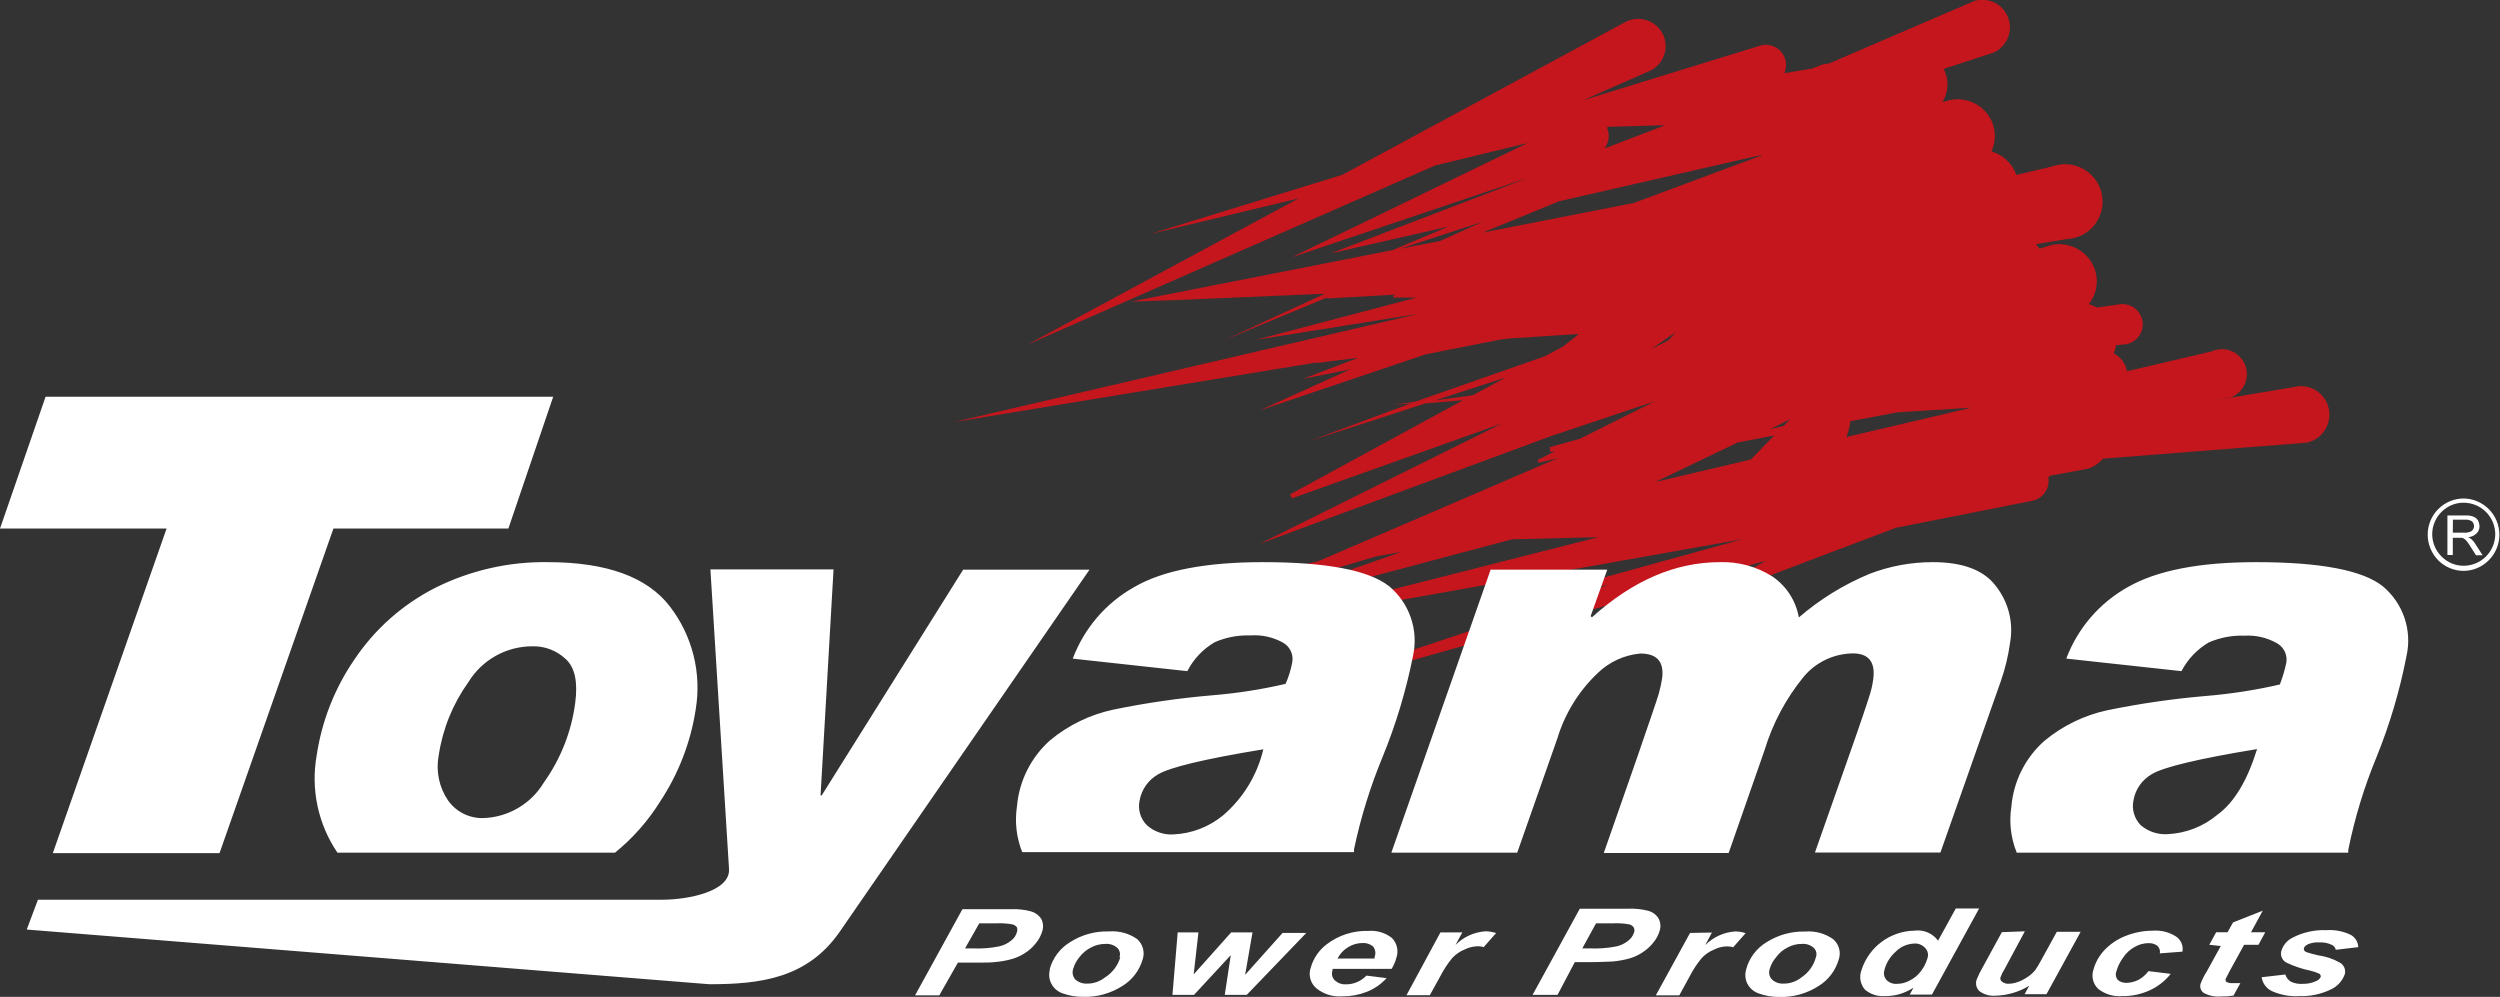 <?xml version="1.0" encoding="UTF-8"?> <svg xmlns="http://www.w3.org/2000/svg" width="158" height="63" viewBox="0 0 158 63" fill="none"><rect x="0" y="0" width="158" height="63" fill="#333333" stroke="none"/><g clip-path="url(#clip0_366_2002)"><path fill-rule="evenodd" clip-rule="evenodd" d="M89.513 18.809H88.053V18.691L88.218 18.62L83.87 18.864V18.801L77.422 21.476L83.736 18.565L74.21 18.967L71.471 19.062L74.155 18.533L88.029 15.803L91.541 14.32L84.099 16.016L96.552 11.243L81.621 16.269L96.537 9.042L90.689 10.462L64.929 21.784L82.078 12.537L72.671 14.793L84.841 11.046L102.771 1.365C103.185 1.167 103.659 1.139 104.092 1.286C104.526 1.434 104.885 1.745 105.092 2.154C105.293 2.565 105.324 3.04 105.176 3.473C105.028 3.907 104.714 4.264 104.302 4.466L100.072 6.328L111.255 2.88C111.418 2.834 111.587 2.821 111.754 2.841C111.922 2.862 112.083 2.915 112.23 2.998C112.377 3.08 112.506 3.191 112.609 3.324C112.713 3.457 112.789 3.609 112.834 3.771C112.913 4.054 112.891 4.356 112.771 4.623L114.531 4.332L115.123 4.095C115.281 4.055 115.442 4.026 115.604 4.008L124.775 0.063C125.199 -0.066 125.657 -0.029 126.055 0.167C126.452 0.363 126.761 0.703 126.917 1.118C127.073 1.533 127.064 1.992 126.894 2.402C126.723 2.811 126.403 3.14 125.998 3.322L122.841 4.355C122.966 4.601 123.044 4.869 123.07 5.144C123.112 5.594 123.007 6.045 122.77 6.43H122.873C123.45 6.209 124.091 6.222 124.659 6.466C125.226 6.711 125.676 7.168 125.911 7.74C126.028 8.032 126.083 8.346 126.074 8.661C126.064 8.976 125.99 9.285 125.856 9.57C126.218 9.674 126.55 9.863 126.825 10.121C127.099 10.379 127.308 10.699 127.434 11.054L129.715 10.517C130.036 10.402 130.378 10.357 130.717 10.386C131.057 10.415 131.386 10.517 131.683 10.685C131.979 10.853 132.236 11.083 132.436 11.359C132.635 11.635 132.773 11.951 132.839 12.286C132.905 12.62 132.898 12.964 132.819 13.296C132.739 13.627 132.589 13.938 132.379 14.206C132.168 14.474 131.903 14.693 131.599 14.849C131.296 15.005 130.963 15.094 130.623 15.109L128.673 15.432L128.831 15.622L128.894 15.716L129.644 15.488C130.248 15.355 130.881 15.463 131.406 15.791C131.931 16.118 132.307 16.638 132.454 17.239C132.536 17.581 132.539 17.937 132.462 18.281C132.386 18.624 132.232 18.945 132.012 19.22C132.194 19.276 132.37 19.347 132.54 19.433L134 19.227C134.337 19.19 134.676 19.288 134.941 19.499C135.205 19.711 135.375 20.019 135.413 20.356C135.451 20.693 135.353 21.031 135.141 21.296C134.93 21.56 134.622 21.73 134.285 21.768L133.732 21.815C133.708 21.994 133.66 22.169 133.59 22.336C133.807 22.447 133.996 22.606 134.141 22.802C134.286 22.998 134.384 23.224 134.427 23.464L139.77 22.21C139.985 22.112 140.22 22.063 140.456 22.068C140.693 22.073 140.925 22.131 141.136 22.238C141.348 22.345 141.532 22.498 141.676 22.686C141.82 22.873 141.92 23.091 141.969 23.322C142.017 23.554 142.013 23.794 141.956 24.023C141.9 24.253 141.792 24.467 141.642 24.649C141.491 24.832 141.301 24.979 141.087 25.078C140.872 25.177 140.638 25.227 140.401 25.224L139.943 25.311L145.318 24.403C145.773 24.38 146.22 24.529 146.57 24.821C146.92 25.113 147.146 25.526 147.204 25.978C147.262 26.43 147.147 26.887 146.882 27.258C146.617 27.628 146.222 27.886 145.775 27.977L132.911 28.987C132.661 29.275 132.34 29.492 131.98 29.618L129.549 30.068C129.522 30.106 129.49 30.14 129.455 30.171C129.51 30.492 129.441 30.822 129.262 31.094C129.084 31.366 128.808 31.561 128.492 31.638L119.81 33.358L106.189 38.518L111.595 35.441L76.641 45.279L101.659 36.956L94.729 38.329L110.127 34.076L77.903 39.812L101.011 33.95L95.558 34.084L79.174 38.439L79.087 38.194L88.558 34.881L86.979 35.165L80.666 37.011L80.555 36.664L81.723 36.159L75.409 37.327L83.302 35.472L98.486 28.94C98.076 29.05 97.697 29.145 97.255 29.247L97.176 29.074L98.281 28.514L97.981 28.561L97.941 28.261L99.843 27.733L104.579 25.366L98.028 27.559L79.616 34.368L94.927 26.762L81.652 31.496L81.534 31.244L92.464 25.295L90.097 25.492L82.796 27.859L89.173 25.492L88.013 25.587L89.457 25.381L97.634 22.517L98.794 21.894L99.796 21.105L95.321 21.397L94.824 21.46L90.089 22.399L79.624 25.934L85.33 23.346L82.347 23.945L85.843 22.612L83.088 22.959L83.38 22.88L60.28 26.675L89.647 19.835L79.387 21.476L89.513 18.809ZM88.471 15.724L91.004 15.235L93.688 14.02L88.471 15.724ZM101.453 9.365L105.242 7.913L101.58 8.016C101.583 8.048 101.583 8.079 101.58 8.111C101.661 8.316 101.69 8.539 101.662 8.758C101.635 8.978 101.552 9.186 101.422 9.365M119.905 26.06L116.938 26.62C116.907 26.965 116.821 27.303 116.685 27.622L124.577 25.768L119.905 26.06ZM112.131 27.52L109.811 27.969L104.618 30.462L110.656 29.042L112.131 27.52ZM111.887 27.117L112.723 26.92L113.15 26.494L111.887 27.117ZM90.712 25.303L93.08 24.979L95.156 23.859L90.712 25.303ZM104.342 22.068L105.439 21.515L105.912 20.995L104.342 22.068ZM93.711 14.699L103.253 12.829L111.311 9.831L111.366 9.783L98.541 12.718L93.711 14.699Z" fill="#C4161C"></path><path fill-rule="evenodd" clip-rule="evenodd" d="M68.859 36.001L53.074 58.882C51.03 61.832 48.063 62.203 44.827 62.203L1.689 58.747L2.399 56.862H41.86C43.438 56.862 46.161 56.357 46.074 54.921L44.898 35.985H52.68L51.859 50.274H51.93L60.872 36.001H68.859ZM155.672 31.504C156.279 31.504 156.861 31.745 157.29 32.174C157.719 32.603 157.961 33.185 157.961 33.792C157.96 34.399 157.719 34.98 157.29 35.409C156.872 35.832 156.305 36.073 155.711 36.08C155.104 36.08 154.522 35.839 154.093 35.409C153.669 34.978 153.431 34.397 153.43 33.792C153.429 33.492 153.488 33.195 153.602 32.917C153.716 32.639 153.884 32.387 154.096 32.175C154.308 31.962 154.559 31.793 154.837 31.678C155.114 31.563 155.411 31.504 155.711 31.504M154.677 35.078H155.017V33.989H155.404H155.585C155.643 33.998 155.698 34.023 155.743 34.06C155.812 34.102 155.871 34.159 155.916 34.226C156.003 34.336 156.082 34.452 156.153 34.573L156.485 35.094H156.903L156.461 34.407C156.391 34.283 156.3 34.171 156.193 34.076C156.129 34.027 156.06 33.985 155.988 33.95C156.187 33.937 156.374 33.853 156.516 33.713C156.578 33.656 156.626 33.586 156.659 33.508C156.691 33.431 156.707 33.347 156.706 33.263C156.7 33.129 156.665 32.997 156.603 32.877C156.531 32.773 156.429 32.693 156.311 32.648C156.149 32.59 155.977 32.566 155.806 32.577H154.677V35.078ZM155.017 33.666H155.735C155.855 33.675 155.976 33.658 156.09 33.618C156.17 33.595 156.239 33.545 156.287 33.476C156.334 33.409 156.359 33.329 156.358 33.248C156.358 33.191 156.346 33.135 156.323 33.084C156.3 33.032 156.266 32.986 156.224 32.948C156.103 32.868 155.958 32.832 155.814 32.845H155.025L155.017 33.666ZM155.703 31.772C155.442 31.77 155.183 31.821 154.942 31.922C154.7 32.022 154.482 32.17 154.299 32.356C153.928 32.73 153.718 33.234 153.715 33.761C153.716 34.287 153.926 34.792 154.299 35.165C154.481 35.352 154.7 35.501 154.941 35.603C155.182 35.705 155.442 35.757 155.703 35.757C156.232 35.755 156.739 35.544 157.113 35.17C157.487 34.796 157.698 34.289 157.7 33.761C157.698 33.232 157.487 32.727 157.112 32.354C156.738 31.981 156.232 31.772 155.703 31.772ZM59.364 62.905L60.54 60.838H61.535C62.198 60.838 62.663 60.838 62.908 60.799C63.263 60.769 63.615 60.706 63.958 60.609C64.236 60.529 64.502 60.41 64.747 60.254C65.015 60.089 65.253 59.878 65.449 59.631C65.645 59.401 65.79 59.132 65.875 58.842C65.915 58.712 65.929 58.575 65.915 58.44C65.902 58.304 65.861 58.173 65.796 58.053C65.643 57.827 65.413 57.665 65.149 57.596C64.74 57.488 64.317 57.443 63.895 57.461H60.825L57.833 62.905H59.364ZM60.99 59.939H61.472C62.032 59.964 62.594 59.922 63.145 59.812C63.416 59.753 63.67 59.631 63.887 59.458C64.071 59.328 64.205 59.138 64.265 58.921C64.307 58.817 64.307 58.701 64.265 58.597C64.188 58.503 64.078 58.438 63.958 58.416C63.642 58.361 63.322 58.34 63.003 58.353H61.89L60.99 59.939ZM66.357 61.272C66.271 61.563 66.299 61.877 66.436 62.148C66.582 62.445 66.841 62.672 67.154 62.779C67.577 62.931 68.023 63.006 68.472 63C69.343 63.023 70.201 62.783 70.934 62.314C71.551 61.935 72.006 61.342 72.213 60.649C72.29 60.422 72.298 60.177 72.236 59.945C72.174 59.714 72.045 59.506 71.865 59.347C71.347 58.986 70.72 58.816 70.09 58.866C69.225 58.839 68.373 59.072 67.643 59.536C66.995 59.923 66.524 60.55 66.333 61.28M70.753 60.491C70.79 60.387 70.794 60.274 70.766 60.167C70.738 60.06 70.678 59.964 70.595 59.891C70.496 59.806 70.38 59.741 70.255 59.701C70.131 59.66 69.999 59.644 69.869 59.655C69.553 59.653 69.241 59.729 68.961 59.876C68.67 60.021 68.416 60.232 68.219 60.491C68.038 60.709 67.904 60.961 67.825 61.233C67.785 61.348 67.778 61.472 67.803 61.592C67.828 61.711 67.884 61.821 67.967 61.911C68.174 62.09 68.443 62.181 68.717 62.164C69.121 62.165 69.513 62.028 69.829 61.777C70.298 61.487 70.643 61.035 70.8 60.507M78.795 62.874H77.406L77.785 60.365L75.464 62.874H74.099L74.43 58.929H75.741L75.441 61.58L77.808 58.929H79.158L78.692 61.611L81.06 58.961H82.559L78.795 62.874ZM87.91 61.233H84.217C84.217 61.233 84.217 61.319 84.217 61.327C84.176 61.437 84.168 61.556 84.195 61.67C84.222 61.783 84.281 61.887 84.367 61.967C84.462 62.051 84.573 62.117 84.694 62.159C84.814 62.201 84.942 62.218 85.069 62.211C85.31 62.211 85.548 62.163 85.769 62.068C85.99 61.973 86.19 61.834 86.356 61.659L87.634 61.817C87.289 62.199 86.859 62.496 86.379 62.684C85.891 62.875 85.372 62.971 84.848 62.968C84.254 63.018 83.663 62.837 83.199 62.464C83.011 62.305 82.876 62.094 82.813 61.857C82.749 61.62 82.76 61.369 82.844 61.138C83.011 60.56 83.36 60.052 83.838 59.686C84.596 59.104 85.534 58.803 86.49 58.834C87.02 58.791 87.546 58.949 87.965 59.276C88.127 59.438 88.239 59.643 88.29 59.866C88.34 60.09 88.326 60.323 88.249 60.538C88.185 60.784 88.084 61.018 87.95 61.233M86.876 60.578V60.475C86.92 60.366 86.933 60.246 86.915 60.13C86.897 60.014 86.848 59.904 86.774 59.812C86.585 59.66 86.345 59.583 86.103 59.599C85.791 59.601 85.485 59.688 85.219 59.852C84.924 60.022 84.686 60.274 84.532 60.578H86.876ZM91.035 58.929H92.417L91.99 59.718C92.498 59.209 93.175 58.903 93.892 58.858C94.118 58.861 94.341 58.898 94.555 58.968L93.766 59.86C93.631 59.816 93.49 59.797 93.348 59.805C93.073 59.817 92.804 59.887 92.559 60.01C92.257 60.132 91.988 60.321 91.769 60.562C91.49 60.905 91.247 61.275 91.043 61.667L90.365 62.898H88.889L91.035 58.929ZM98.438 62.874H96.86L99.843 57.43H102.921C103.344 57.414 103.766 57.459 104.176 57.564C104.436 57.633 104.66 57.796 104.807 58.022C104.875 58.14 104.918 58.271 104.933 58.407C104.948 58.543 104.935 58.68 104.894 58.811C104.812 59.102 104.666 59.371 104.468 59.599C104.267 59.845 104.027 60.056 103.758 60.223C103.513 60.379 103.247 60.499 102.968 60.578C102.622 60.673 102.268 60.736 101.911 60.767C101.666 60.767 101.201 60.807 100.522 60.807H99.527L98.438 62.874ZM100.001 59.939H100.482C101.046 59.963 101.61 59.92 102.163 59.812C102.432 59.751 102.683 59.63 102.897 59.458C103.077 59.323 103.21 59.136 103.276 58.921C103.295 58.868 103.301 58.811 103.294 58.755C103.287 58.699 103.267 58.645 103.237 58.597C103.203 58.549 103.159 58.508 103.109 58.477C103.059 58.446 103.003 58.425 102.945 58.416C102.624 58.36 102.299 58.339 101.974 58.353H100.869L100.001 59.939ZM106.812 58.961L104.649 62.905H106.133L106.804 61.675C107.008 61.283 107.251 60.913 107.53 60.57C107.749 60.33 108.018 60.141 108.319 60.018C108.564 59.892 108.833 59.822 109.108 59.812C109.253 59.806 109.397 59.824 109.535 59.868L110.324 58.976C110.112 58.906 109.891 58.868 109.669 58.866C108.954 58.914 108.281 59.219 107.775 59.726L108.193 58.937L106.812 58.961ZM110.355 61.272C110.546 60.544 111.017 59.92 111.665 59.536C112.39 59.081 113.233 58.85 114.088 58.874C114.716 58.822 115.341 58.993 115.856 59.355C116.039 59.511 116.17 59.72 116.232 59.952C116.294 60.184 116.284 60.43 116.203 60.657C115.999 61.351 115.543 61.945 114.925 62.322C114.194 62.792 113.339 63.031 112.47 63.008C112.021 63.014 111.575 62.939 111.152 62.787C110.837 62.68 110.576 62.453 110.426 62.156C110.296 61.882 110.271 61.571 110.355 61.28M114.767 60.491C114.805 60.388 114.811 60.275 114.784 60.168C114.757 60.062 114.699 59.965 114.617 59.891C114.413 59.719 114.149 59.633 113.883 59.655C113.569 59.652 113.26 59.728 112.983 59.876C112.694 60.017 112.444 60.229 112.257 60.491C112.067 60.704 111.926 60.958 111.847 61.233C111.805 61.348 111.797 61.474 111.823 61.594C111.85 61.714 111.91 61.824 111.997 61.911C112.096 62 112.212 62.069 112.338 62.112C112.464 62.155 112.598 62.173 112.731 62.164C113.135 62.166 113.528 62.029 113.844 61.777C114.299 61.477 114.628 61.019 114.767 60.491ZM122.099 62.858H120.694L120.931 62.424C120.654 62.601 120.354 62.739 120.039 62.834C119.741 62.916 119.433 62.956 119.123 62.953C118.665 62.988 118.211 62.84 117.861 62.542C117.717 62.374 117.622 62.17 117.584 61.952C117.547 61.734 117.569 61.51 117.648 61.304C117.875 60.592 118.321 59.969 118.921 59.523C119.521 59.077 120.246 58.831 120.994 58.818C121.276 58.779 121.564 58.817 121.827 58.928C122.09 59.039 122.317 59.219 122.486 59.45L123.606 57.414H125.082L122.099 62.858ZM119.108 61.28C119.065 61.389 119.054 61.509 119.075 61.624C119.096 61.74 119.148 61.847 119.226 61.935C119.314 62.022 119.419 62.089 119.535 62.131C119.65 62.173 119.774 62.19 119.897 62.179C120.173 62.177 120.444 62.106 120.686 61.974C120.97 61.835 121.216 61.629 121.404 61.375C121.586 61.139 121.722 60.871 121.807 60.586C121.852 60.471 121.863 60.346 121.837 60.225C121.812 60.105 121.752 59.994 121.665 59.907C121.582 59.814 121.479 59.741 121.365 59.694C121.25 59.646 121.126 59.624 121.002 59.631C120.546 59.643 120.112 59.832 119.794 60.16C119.459 60.458 119.218 60.847 119.1 61.28M126.518 58.913L125.311 61.122C125.162 61.375 125.032 61.639 124.924 61.911C124.879 62.04 124.872 62.179 124.906 62.311C124.94 62.443 125.012 62.562 125.114 62.653C125.403 62.858 125.754 62.956 126.108 62.929C126.864 62.911 127.602 62.694 128.247 62.298L127.955 62.834H129.336L131.498 58.889H129.991L128.957 60.767C128.851 60.962 128.735 61.152 128.61 61.335C128.492 61.471 128.36 61.593 128.215 61.698C128.075 61.793 127.931 61.88 127.781 61.959C127.644 62.025 127.502 62.078 127.355 62.116C127.224 62.154 127.089 62.172 126.952 62.172C126.802 62.184 126.653 62.139 126.534 62.045C126.488 62.016 126.452 61.973 126.434 61.921C126.415 61.87 126.414 61.813 126.432 61.761C126.502 61.574 126.592 61.394 126.7 61.225L127.971 58.858L126.518 58.913ZM135.784 61.375L137.189 61.548C136.834 61.997 136.376 62.355 135.855 62.59C135.318 62.837 134.733 62.961 134.142 62.953C133.593 63.002 133.046 62.841 132.611 62.503C132.446 62.348 132.33 62.148 132.277 61.928C132.224 61.708 132.236 61.478 132.311 61.264C132.438 60.81 132.674 60.393 132.998 60.049C133.374 59.655 133.832 59.348 134.339 59.15C134.892 58.931 135.481 58.819 136.076 58.818C136.587 58.782 137.097 58.912 137.528 59.189C137.68 59.292 137.8 59.437 137.871 59.607C137.943 59.776 137.963 59.963 137.93 60.144L136.502 60.254C136.519 60.166 136.513 60.074 136.484 59.988C136.455 59.902 136.404 59.825 136.336 59.765C136.17 59.65 135.97 59.595 135.768 59.607C135.468 59.611 135.174 59.693 134.916 59.844C134.615 60.007 134.36 60.243 134.174 60.531C133.984 60.79 133.842 61.081 133.755 61.391C133.72 61.481 133.711 61.58 133.727 61.676C133.744 61.772 133.786 61.861 133.85 61.935C134.002 62.062 134.197 62.126 134.395 62.116C134.652 62.109 134.905 62.047 135.137 61.935C135.391 61.798 135.612 61.607 135.784 61.375ZM139.627 59.71L140.061 58.921H140.779L141.127 58.298L143.005 57.556L142.263 58.921H143.163L142.737 59.71H141.829L140.921 61.359C140.764 61.659 140.677 61.824 140.661 61.864C140.65 61.899 140.65 61.936 140.66 61.971C140.669 62.006 140.689 62.037 140.716 62.061C140.834 62.119 140.965 62.144 141.095 62.132H141.592L141.158 62.921C140.897 62.962 140.633 62.981 140.369 62.976C139.992 63.011 139.614 62.934 139.28 62.755C139.186 62.691 139.116 62.597 139.08 62.489C139.044 62.381 139.045 62.264 139.083 62.156C139.191 61.88 139.325 61.616 139.485 61.367L140.353 59.789L139.627 59.71ZM142.934 61.761C142.963 61.949 143.036 62.127 143.149 62.279C143.262 62.432 143.41 62.555 143.581 62.637C144.131 62.883 144.732 62.991 145.333 62.953C146.009 62.976 146.681 62.835 147.29 62.542C147.499 62.45 147.686 62.317 147.84 62.15C147.995 61.983 148.114 61.786 148.19 61.572C148.229 61.43 148.217 61.279 148.159 61.144C148.1 61.01 147.997 60.899 147.867 60.83C147.454 60.599 147.001 60.447 146.533 60.381C146.266 60.326 146.002 60.255 145.744 60.168C145.633 60.105 145.578 60.026 145.609 59.923C145.641 59.82 145.72 59.749 145.878 59.67C146.098 59.582 146.335 59.544 146.572 59.56C146.844 59.544 147.115 59.595 147.361 59.71C147.427 59.737 147.486 59.78 147.531 59.835C147.577 59.89 147.608 59.956 147.622 60.026L149.042 59.86C149.037 59.696 148.988 59.537 148.901 59.398C148.813 59.259 148.691 59.147 148.545 59.071C148.068 58.846 147.54 58.748 147.014 58.787C146.277 58.757 145.546 58.92 144.891 59.26C144.729 59.339 144.584 59.449 144.464 59.585C144.345 59.72 144.254 59.878 144.197 60.049C144.143 60.196 144.144 60.357 144.201 60.502C144.258 60.647 144.366 60.767 144.505 60.838C144.992 61.072 145.506 61.244 146.036 61.351C146.229 61.396 146.417 61.462 146.596 61.548C146.625 61.571 146.647 61.602 146.66 61.637C146.672 61.672 146.675 61.709 146.667 61.746C146.608 61.867 146.503 61.961 146.375 62.006C146.108 62.129 145.816 62.188 145.523 62.179C145.271 62.197 145.018 62.151 144.789 62.045C144.616 61.943 144.49 61.78 144.433 61.588L142.934 61.761ZM34.962 25.074H2.881L0 33.405H10.528L3.338 53.919H13.874L21.072 33.405H32.129L34.962 25.074ZM30.55 51.702C31.326 51.676 32.084 51.457 32.752 51.062C33.421 50.668 33.98 50.112 34.378 49.445C35.434 47.964 36.111 46.247 36.351 44.443C36.525 43.126 36.351 42.187 35.736 41.635C35.172 41.112 34.428 40.829 33.66 40.846C32.846 40.843 32.045 41.05 31.335 41.446C30.624 41.843 30.028 42.416 29.603 43.11C28.617 44.485 27.973 46.075 27.725 47.749C27.539 48.737 27.752 49.758 28.317 50.589C28.569 50.944 28.904 51.231 29.294 51.426C29.684 51.62 30.115 51.715 30.55 51.702ZM34.67 35.528C32.173 35.483 29.703 36.046 27.472 37.169C25.416 38.221 23.663 39.783 22.382 41.706C21.146 43.513 20.337 45.576 20.014 47.741C19.633 49.882 20.103 52.088 21.325 53.887H38.869C39.999 52.972 40.967 51.873 41.733 50.637C42.886 48.89 43.648 46.914 43.967 44.846C44.158 43.702 44.111 42.532 43.829 41.408C43.546 40.284 43.035 39.23 42.325 38.313C40.894 36.461 38.335 35.533 34.646 35.528M79.813 47.362C76.088 47.97 73.902 48.507 73.191 48.94C72.887 49.112 72.624 49.349 72.422 49.634C72.221 49.919 72.084 50.245 72.023 50.589C71.962 50.871 71.973 51.164 72.056 51.44C72.138 51.716 72.29 51.966 72.497 52.167C72.953 52.567 73.549 52.771 74.154 52.735C75.311 52.686 76.42 52.259 77.311 51.52C78.576 50.432 79.463 48.971 79.844 47.347M67.801 41.627L75.038 42.416C75.43 41.652 76.033 41.017 76.774 40.585C77.485 40.276 78.257 40.13 79.032 40.159C79.736 40.108 80.441 40.261 81.06 40.601C81.278 40.716 81.455 40.897 81.565 41.118C81.675 41.338 81.714 41.588 81.675 41.832C81.589 42.31 81.446 42.776 81.249 43.22C79.712 43.578 78.15 43.82 76.577 43.946C74.494 44.125 72.422 44.425 70.374 44.846C68.897 45.16 67.518 45.829 66.357 46.794C65.156 47.867 64.411 49.357 64.273 50.96C64.123 51.938 64.237 52.938 64.605 53.856H85.574C85.57 53.795 85.57 53.735 85.574 53.674C85.994 51.682 86.597 49.733 87.374 47.852C88.22 45.791 88.864 43.653 89.299 41.469C89.48 40.663 89.434 39.823 89.166 39.042C88.899 38.261 88.421 37.569 87.784 37.043C86.495 36.033 83.833 35.528 79.797 35.528C76.23 35.528 73.483 36.048 71.676 37.106C69.893 38.107 68.521 39.705 67.801 41.619M113.686 39.023C115.018 37.873 116.527 36.943 118.153 36.269C119.434 35.775 120.796 35.523 122.17 35.528C124.032 35.528 125.366 36.025 126.116 37.011C126.517 37.509 126.806 38.087 126.965 38.706C127.125 39.325 127.15 39.971 127.039 40.601C126.927 41.431 126.731 42.248 126.455 43.039L122.635 53.879H114.704L116.858 47.757C117.648 45.532 118.082 44.199 118.2 43.812C118.318 43.425 118.366 43.078 118.39 42.92C118.532 41.847 118.105 41.295 117.103 41.295C116.507 41.302 115.919 41.438 115.381 41.694C114.843 41.95 114.367 42.32 113.986 42.779C112.866 44.151 112.027 45.73 111.515 47.426L109.25 53.911H101.358L103.442 47.946C104.231 45.642 104.712 44.27 104.831 43.852C104.921 43.533 104.993 43.209 105.044 42.881C105.186 41.832 104.728 41.303 103.671 41.303C102.655 41.394 101.702 41.831 100.972 42.542C99.777 43.675 98.898 45.1 98.422 46.676L95.889 53.887H87.934L94.208 36.001H101.579L100.53 38.936L100.609 39.015C103.192 36.69 105.888 35.528 108.698 35.528C109.865 35.491 111.017 35.804 112.005 36.427C112.445 36.724 112.821 37.108 113.11 37.554C113.399 38 113.595 38.499 113.686 39.023ZM142.618 47.347C138.909 47.954 136.707 48.491 135.997 48.925C135.694 49.097 135.433 49.334 135.232 49.62C135.032 49.904 134.897 50.23 134.837 50.574C134.776 50.854 134.786 51.145 134.866 51.42C134.946 51.696 135.093 51.947 135.294 52.152C135.758 52.55 136.357 52.753 136.968 52.72C138.125 52.672 139.234 52.245 140.124 51.505C141.213 50.716 142.042 49.303 142.65 47.331M130.622 41.627L137.867 42.416C138.262 41.66 138.861 41.032 139.596 40.601C140.309 40.291 141.083 40.145 141.861 40.175C142.565 40.134 143.266 40.296 143.881 40.64C144.099 40.756 144.276 40.936 144.386 41.157C144.497 41.378 144.535 41.627 144.497 41.871C144.399 42.345 144.261 42.809 144.086 43.26C142.546 43.614 140.982 43.857 139.406 43.986C137.32 44.165 135.246 44.465 133.195 44.885C131.727 45.2 130.356 45.866 129.202 46.826C127.996 47.894 127.25 49.387 127.118 50.992C126.967 51.97 127.084 52.971 127.458 53.887H148.411C148.407 53.827 148.407 53.766 148.411 53.706C148.816 51.702 149.414 49.741 150.195 47.852C151.031 45.79 151.665 43.653 152.089 41.469C152.271 40.664 152.227 39.824 151.961 39.043C151.695 38.261 151.217 37.569 150.581 37.043C149.298 36.033 146.633 35.528 142.587 35.528C139.019 35.528 136.32 36.048 134.474 37.106C132.688 38.105 131.312 39.704 130.591 41.619" fill="white"></path></g><defs><clipPath id="clip0_366_2002"><rect width="158" height="63" fill="white"></rect></clipPath></defs></svg> 